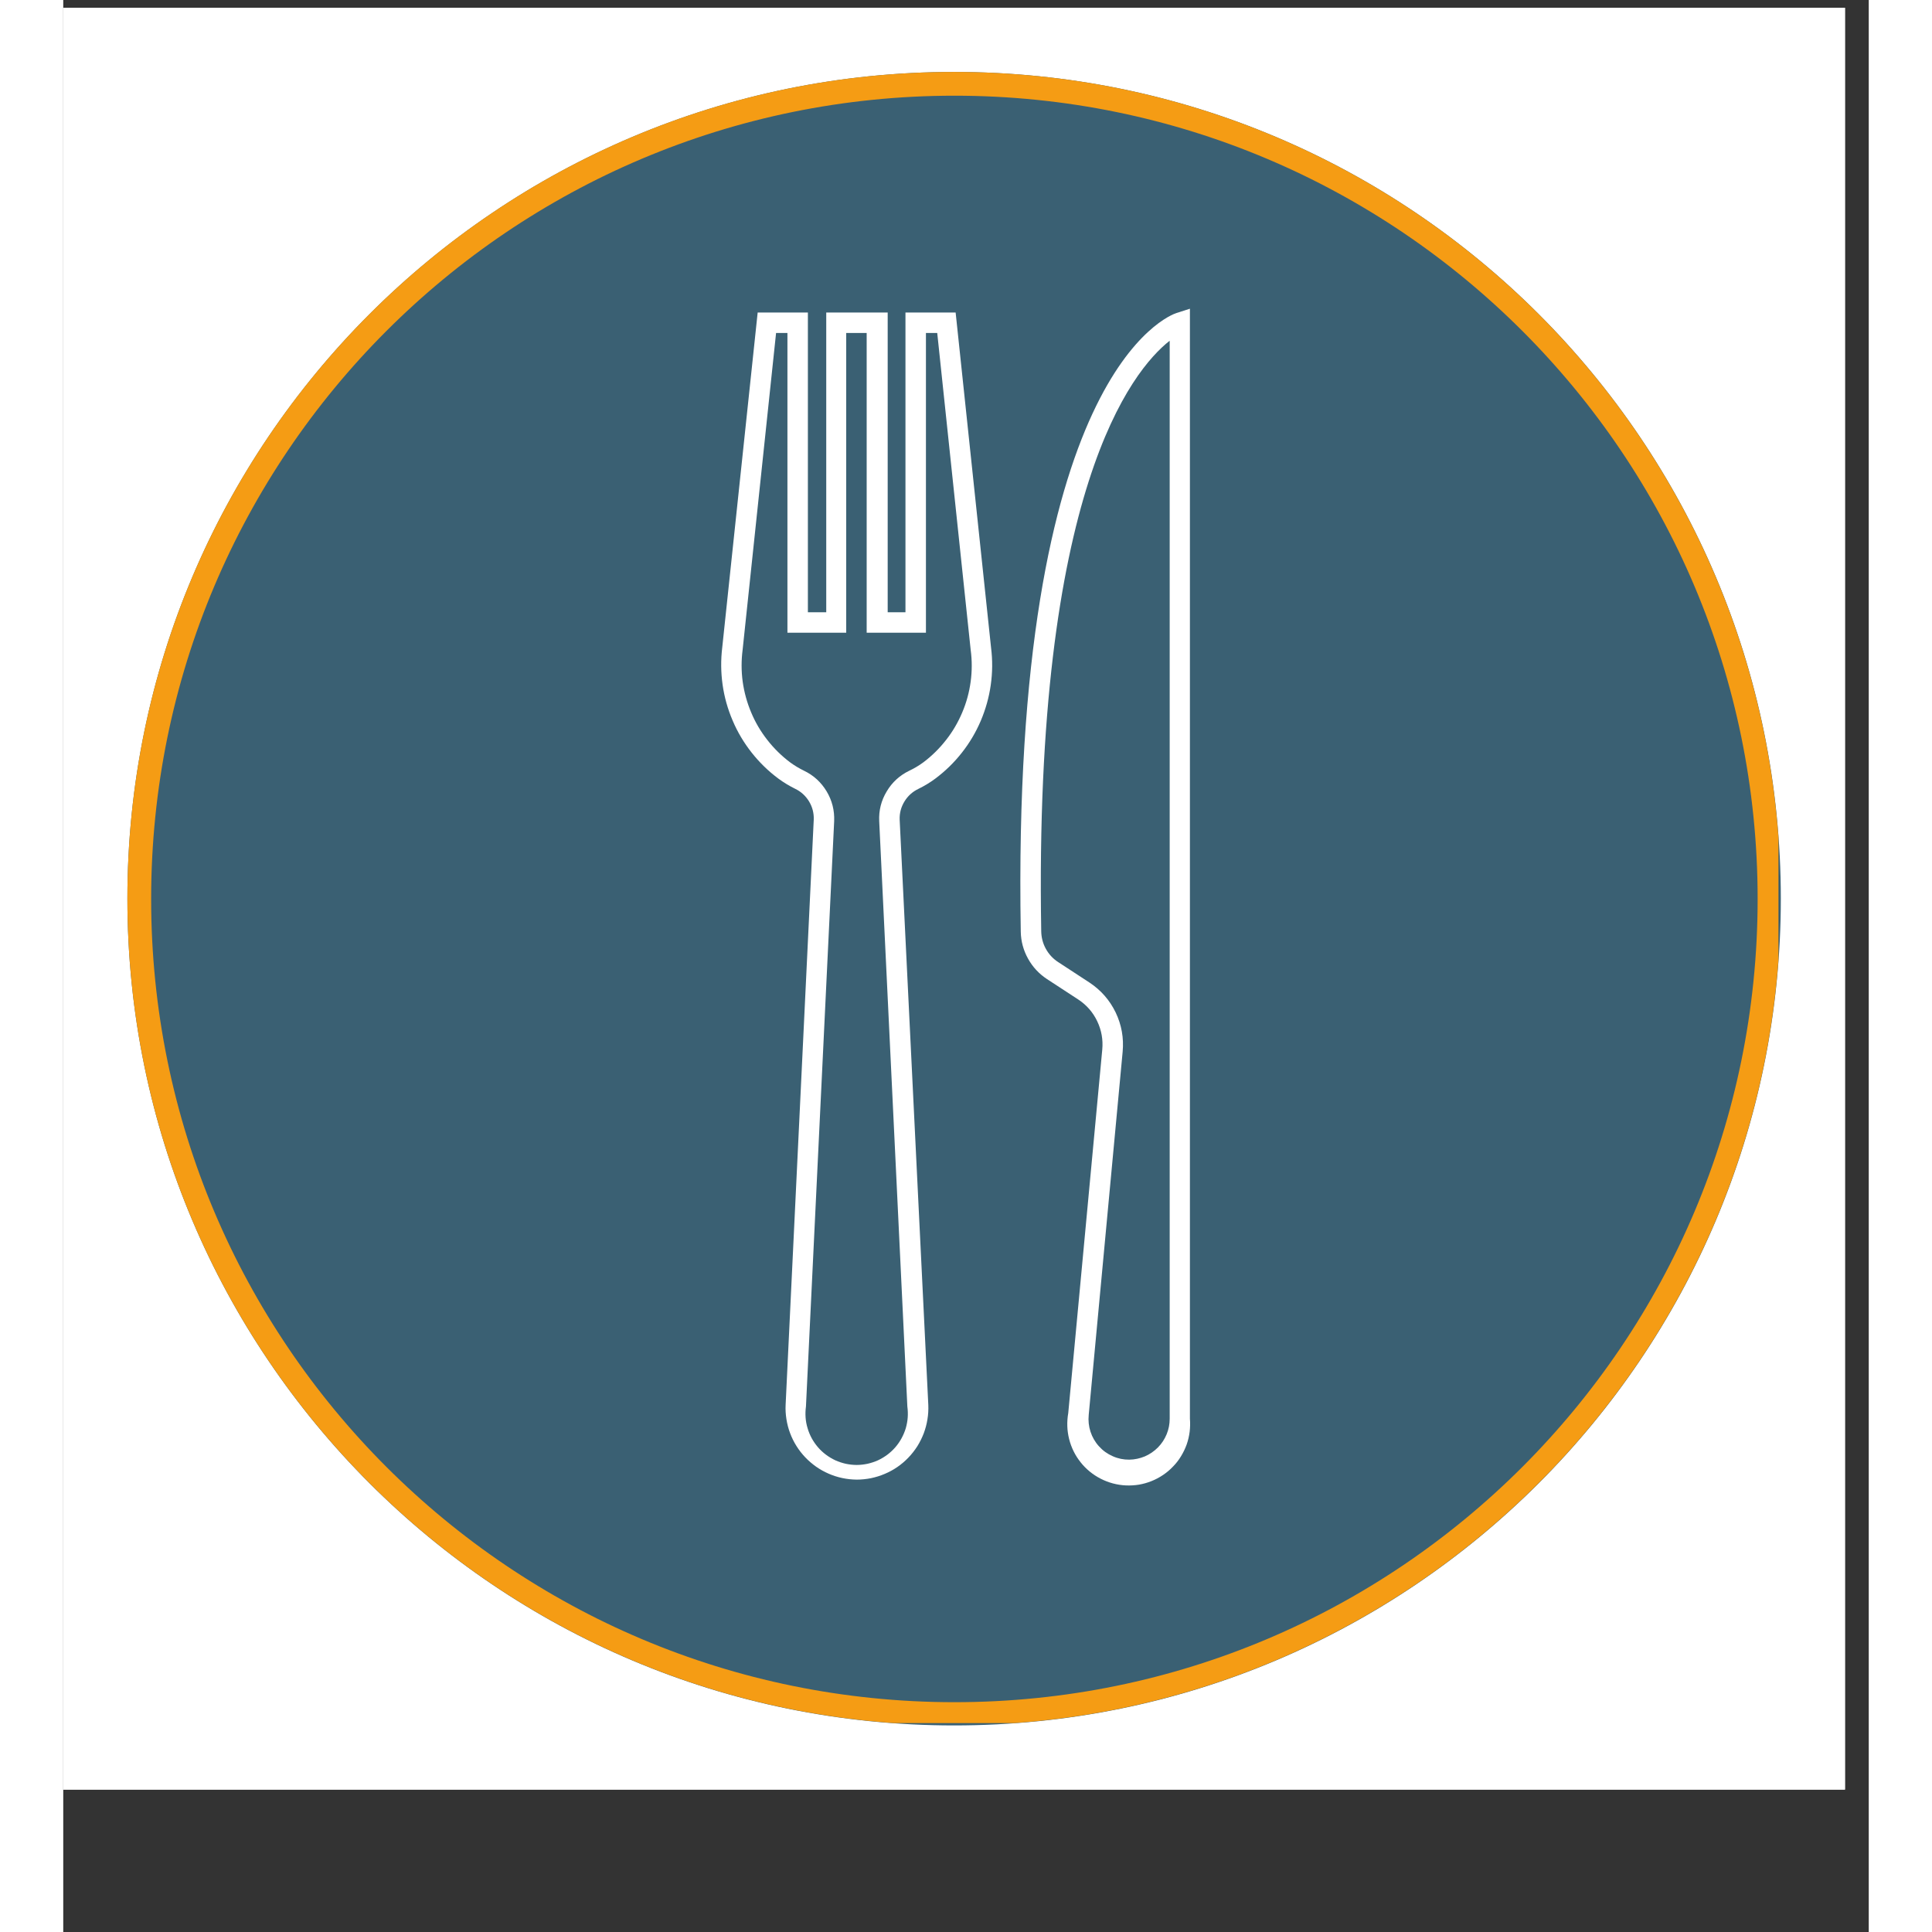 <svg xmlns="http://www.w3.org/2000/svg" xmlns:xlink="http://www.w3.org/1999/xlink" width="150" zoomAndPan="magnify" viewBox="0 0 113.04 120.96" height="150" preserveAspectRatio="xMidYMid meet" version="1.0"><rect x="0" y="0" width="113.04" height="120.96" fill="#333333" stroke="none"/><defs><clipPath id="c745c1fda5"><path d="M 0 0.488 L 111.551 0.488 L 111.551 112.043 L 0 112.043 Z M 0 0.488 " clip-rule="nonzero"/></clipPath><clipPath id="4f82a72865"><path d="M 4.016 4.504 L 107.535 4.504 L 107.535 108.027 L 4.016 108.027 Z M 4.016 4.504 " clip-rule="nonzero"/></clipPath><clipPath id="7aaa2a9d92"><path d="M 55.777 4.504 C 27.191 4.504 4.016 27.68 4.016 56.266 C 4.016 84.852 27.191 108.027 55.777 108.027 C 84.363 108.027 107.535 84.852 107.535 56.266 C 107.535 27.68 84.363 4.504 55.777 4.504 Z M 55.777 4.504 " clip-rule="nonzero"/></clipPath><clipPath id="bea7b41f8f"><path d="M 4.016 4.504 L 107.387 4.504 L 107.387 107.879 L 4.016 107.879 Z M 4.016 4.504 " clip-rule="nonzero"/></clipPath><clipPath id="bee8799a5a"><path d="M 55.773 4.504 C 27.188 4.504 4.016 27.676 4.016 56.262 C 4.016 84.844 27.188 108.016 55.773 108.016 C 84.355 108.016 107.527 84.844 107.527 56.262 C 107.527 27.676 84.355 4.504 55.773 4.504 Z M 55.773 4.504 " clip-rule="nonzero"/></clipPath><clipPath id="86882092f2"><path d="M 59 19.238 L 70.621 19.238 L 70.621 93.609 L 59 93.609 Z M 59 19.238 " clip-rule="nonzero"/></clipPath><clipPath id="8392e0be55"><path d="M 41 19.238 L 59 19.238 L 59 93 L 41 93 Z M 41 19.238 " clip-rule="nonzero"/></clipPath></defs><g clip-path="url(#c745c1fda5)"><path fill="#ffffff" d="M 0 0.488 L 111.551 0.488 L 111.551 112.043 L 0 112.043 Z M 0 0.488 " fill-opacity="1" fill-rule="nonzero"/><path fill="#ffffff" d="M 0 0.488 L 111.551 0.488 L 111.551 112.043 L 0 112.043 Z M 0 0.488 " fill-opacity="1" fill-rule="nonzero"/></g><g clip-path="url(#4f82a72865)"><g clip-path="url(#7aaa2a9d92)"><path fill="#3a6073" d="M 4.016 4.504 L 107.535 4.504 L 107.535 108.027 L 4.016 108.027 Z M 4.016 4.504 " fill-opacity="1" fill-rule="nonzero"/></g></g><g clip-path="url(#bea7b41f8f)"><g clip-path="url(#bee8799a5a)"><path stroke-linecap="butt" transform="matrix(0.744, 0, 0, 0.744, 4.016, 4.506)" fill="none" stroke-linejoin="miter" d="M 69.596 -0.003 C 31.157 -0.003 -0.001 31.156 -0.001 69.594 C -0.001 108.027 31.157 139.185 69.596 139.185 C 108.029 139.185 139.187 108.027 139.187 69.594 C 139.187 31.156 108.029 -0.003 69.596 -0.003 Z M 69.596 -0.003 " stroke="#f59c14" stroke-width="4" stroke-opacity="1" stroke-miterlimit="4"/></g></g><g clip-path="url(#86882092f2)"><path fill="#ffffff" d="M 61.582 61.293 L 63.543 62.574 C 64.066 62.918 64.465 63.371 64.734 63.934 C 65.004 64.5 65.109 65.094 65.051 65.715 L 62.922 88.469 C 62.875 88.738 62.855 89.012 62.863 89.285 C 62.871 89.559 62.91 89.828 62.977 90.098 C 63.043 90.363 63.137 90.617 63.258 90.863 C 63.379 91.109 63.527 91.34 63.699 91.555 C 63.867 91.77 64.059 91.961 64.273 92.137 C 64.484 92.309 64.711 92.457 64.957 92.582 C 65.199 92.707 65.457 92.805 65.719 92.875 C 65.984 92.945 66.254 92.988 66.527 93 C 66.801 93.012 67.074 92.996 67.344 92.953 C 67.617 92.906 67.879 92.832 68.133 92.73 C 68.387 92.629 68.629 92.5 68.855 92.348 C 69.082 92.195 69.293 92.02 69.48 91.82 C 69.672 91.625 69.84 91.41 69.98 91.176 C 70.125 90.941 70.242 90.695 70.336 90.438 C 70.426 90.18 70.488 89.914 70.523 89.641 C 70.555 89.367 70.562 89.098 70.539 88.824 L 70.539 19.328 L 69.699 19.598 C 69.273 19.73 59.348 23.348 59.949 58.336 C 59.961 58.934 60.113 59.496 60.402 60.016 C 60.691 60.539 61.086 60.965 61.582 61.293 Z M 69.273 21.348 L 69.273 88.824 C 69.273 89.16 69.211 89.484 69.082 89.797 C 68.953 90.109 68.773 90.383 68.535 90.625 C 68.297 90.863 68.023 91.051 67.715 91.184 C 67.402 91.312 67.082 91.383 66.742 91.387 C 66.383 91.391 66.035 91.32 65.707 91.172 C 65.375 91.027 65.09 90.824 64.848 90.555 C 64.605 90.289 64.426 89.98 64.316 89.641 C 64.203 89.297 64.168 88.945 64.203 88.586 L 66.328 65.844 C 66.406 64.984 66.262 64.168 65.891 63.391 C 65.516 62.617 64.969 61.992 64.25 61.516 L 62.289 60.234 C 61.965 60.023 61.707 59.746 61.52 59.406 C 61.332 59.066 61.238 58.699 61.23 58.312 C 60.758 30.652 66.949 23.168 69.254 21.348 Z M 69.273 21.348 " fill-opacity="1" fill-rule="nonzero"/></g><g clip-path="url(#8392e0be55)"><path fill="#ffffff" d="M 44.766 48.742 C 45.098 48.988 45.449 49.199 45.82 49.383 C 46.188 49.559 46.477 49.824 46.691 50.172 C 46.902 50.52 47 50.898 46.988 51.305 L 45.227 87.949 C 45.211 88.254 45.23 88.551 45.277 88.852 C 45.324 89.148 45.398 89.438 45.504 89.719 C 45.609 90.004 45.742 90.273 45.902 90.527 C 46.062 90.785 46.246 91.02 46.453 91.238 C 46.66 91.457 46.891 91.652 47.137 91.828 C 47.383 92 47.645 92.145 47.922 92.266 C 48.199 92.387 48.484 92.477 48.777 92.539 C 49.074 92.602 49.371 92.633 49.676 92.637 C 49.977 92.637 50.277 92.605 50.574 92.547 C 50.867 92.484 51.156 92.398 51.434 92.277 C 51.715 92.16 51.977 92.016 52.227 91.844 C 52.477 91.672 52.703 91.477 52.914 91.258 C 53.125 91.039 53.309 90.801 53.473 90.547 C 53.633 90.289 53.766 90.02 53.875 89.738 C 53.98 89.453 54.059 89.164 54.105 88.867 C 54.156 88.566 54.172 88.266 54.16 87.965 L 52.367 51.32 C 52.352 50.91 52.453 50.531 52.664 50.184 C 52.875 49.836 53.164 49.574 53.531 49.395 C 53.902 49.215 54.258 49 54.59 48.754 C 55.219 48.285 55.773 47.746 56.258 47.129 C 56.742 46.516 57.137 45.848 57.445 45.129 C 57.75 44.406 57.961 43.66 58.07 42.887 C 58.18 42.109 58.188 41.336 58.09 40.559 L 55.871 19.566 L 52.73 19.566 L 52.73 38.332 L 51.617 38.332 L 51.617 19.566 L 47.77 19.566 L 47.77 38.332 L 46.621 38.332 L 46.621 19.566 L 43.477 19.566 L 41.258 40.543 C 41.164 41.32 41.172 42.098 41.281 42.871 C 41.391 43.648 41.602 44.395 41.91 45.113 C 42.215 45.836 42.613 46.5 43.098 47.117 C 43.582 47.73 44.137 48.273 44.766 48.742 Z M 42.535 40.68 L 44.629 20.848 L 45.34 20.848 L 45.34 39.613 L 49.02 39.613 L 49.02 20.848 L 50.301 20.848 L 50.301 39.613 L 54.012 39.613 L 54.012 20.848 L 54.719 20.848 L 56.812 40.68 C 56.902 41.344 56.902 42.012 56.812 42.676 C 56.723 43.344 56.547 43.988 56.285 44.605 C 56.023 45.227 55.688 45.801 55.273 46.328 C 54.859 46.859 54.383 47.328 53.848 47.73 C 53.57 47.934 53.277 48.109 52.969 48.254 C 52.367 48.547 51.895 48.977 51.555 49.551 C 51.211 50.121 51.055 50.742 51.086 51.41 L 52.848 88.059 C 52.879 88.289 52.887 88.516 52.871 88.746 C 52.855 88.973 52.812 89.199 52.75 89.418 C 52.684 89.637 52.594 89.848 52.484 90.051 C 52.375 90.25 52.246 90.438 52.094 90.613 C 51.945 90.785 51.777 90.941 51.594 91.078 C 51.41 91.215 51.215 91.332 51.004 91.43 C 50.797 91.523 50.578 91.594 50.355 91.645 C 50.129 91.691 49.902 91.719 49.676 91.719 C 49.445 91.719 49.219 91.691 48.992 91.645 C 48.77 91.594 48.551 91.523 48.344 91.43 C 48.133 91.332 47.938 91.215 47.754 91.078 C 47.57 90.941 47.402 90.785 47.254 90.613 C 47.102 90.438 46.973 90.25 46.863 90.051 C 46.754 89.848 46.664 89.637 46.602 89.418 C 46.535 89.199 46.492 88.973 46.477 88.746 C 46.461 88.516 46.469 88.289 46.5 88.059 L 48.266 51.41 C 48.293 50.742 48.137 50.121 47.797 49.551 C 47.453 48.977 46.98 48.543 46.379 48.254 C 46.074 48.105 45.781 47.93 45.508 47.73 C 44.969 47.324 44.496 46.859 44.082 46.328 C 43.668 45.801 43.328 45.227 43.07 44.605 C 42.809 43.988 42.633 43.344 42.539 42.68 C 42.449 42.012 42.449 41.344 42.535 40.68 Z M 42.535 40.68 " fill-opacity="1" fill-rule="nonzero"/></g></svg>